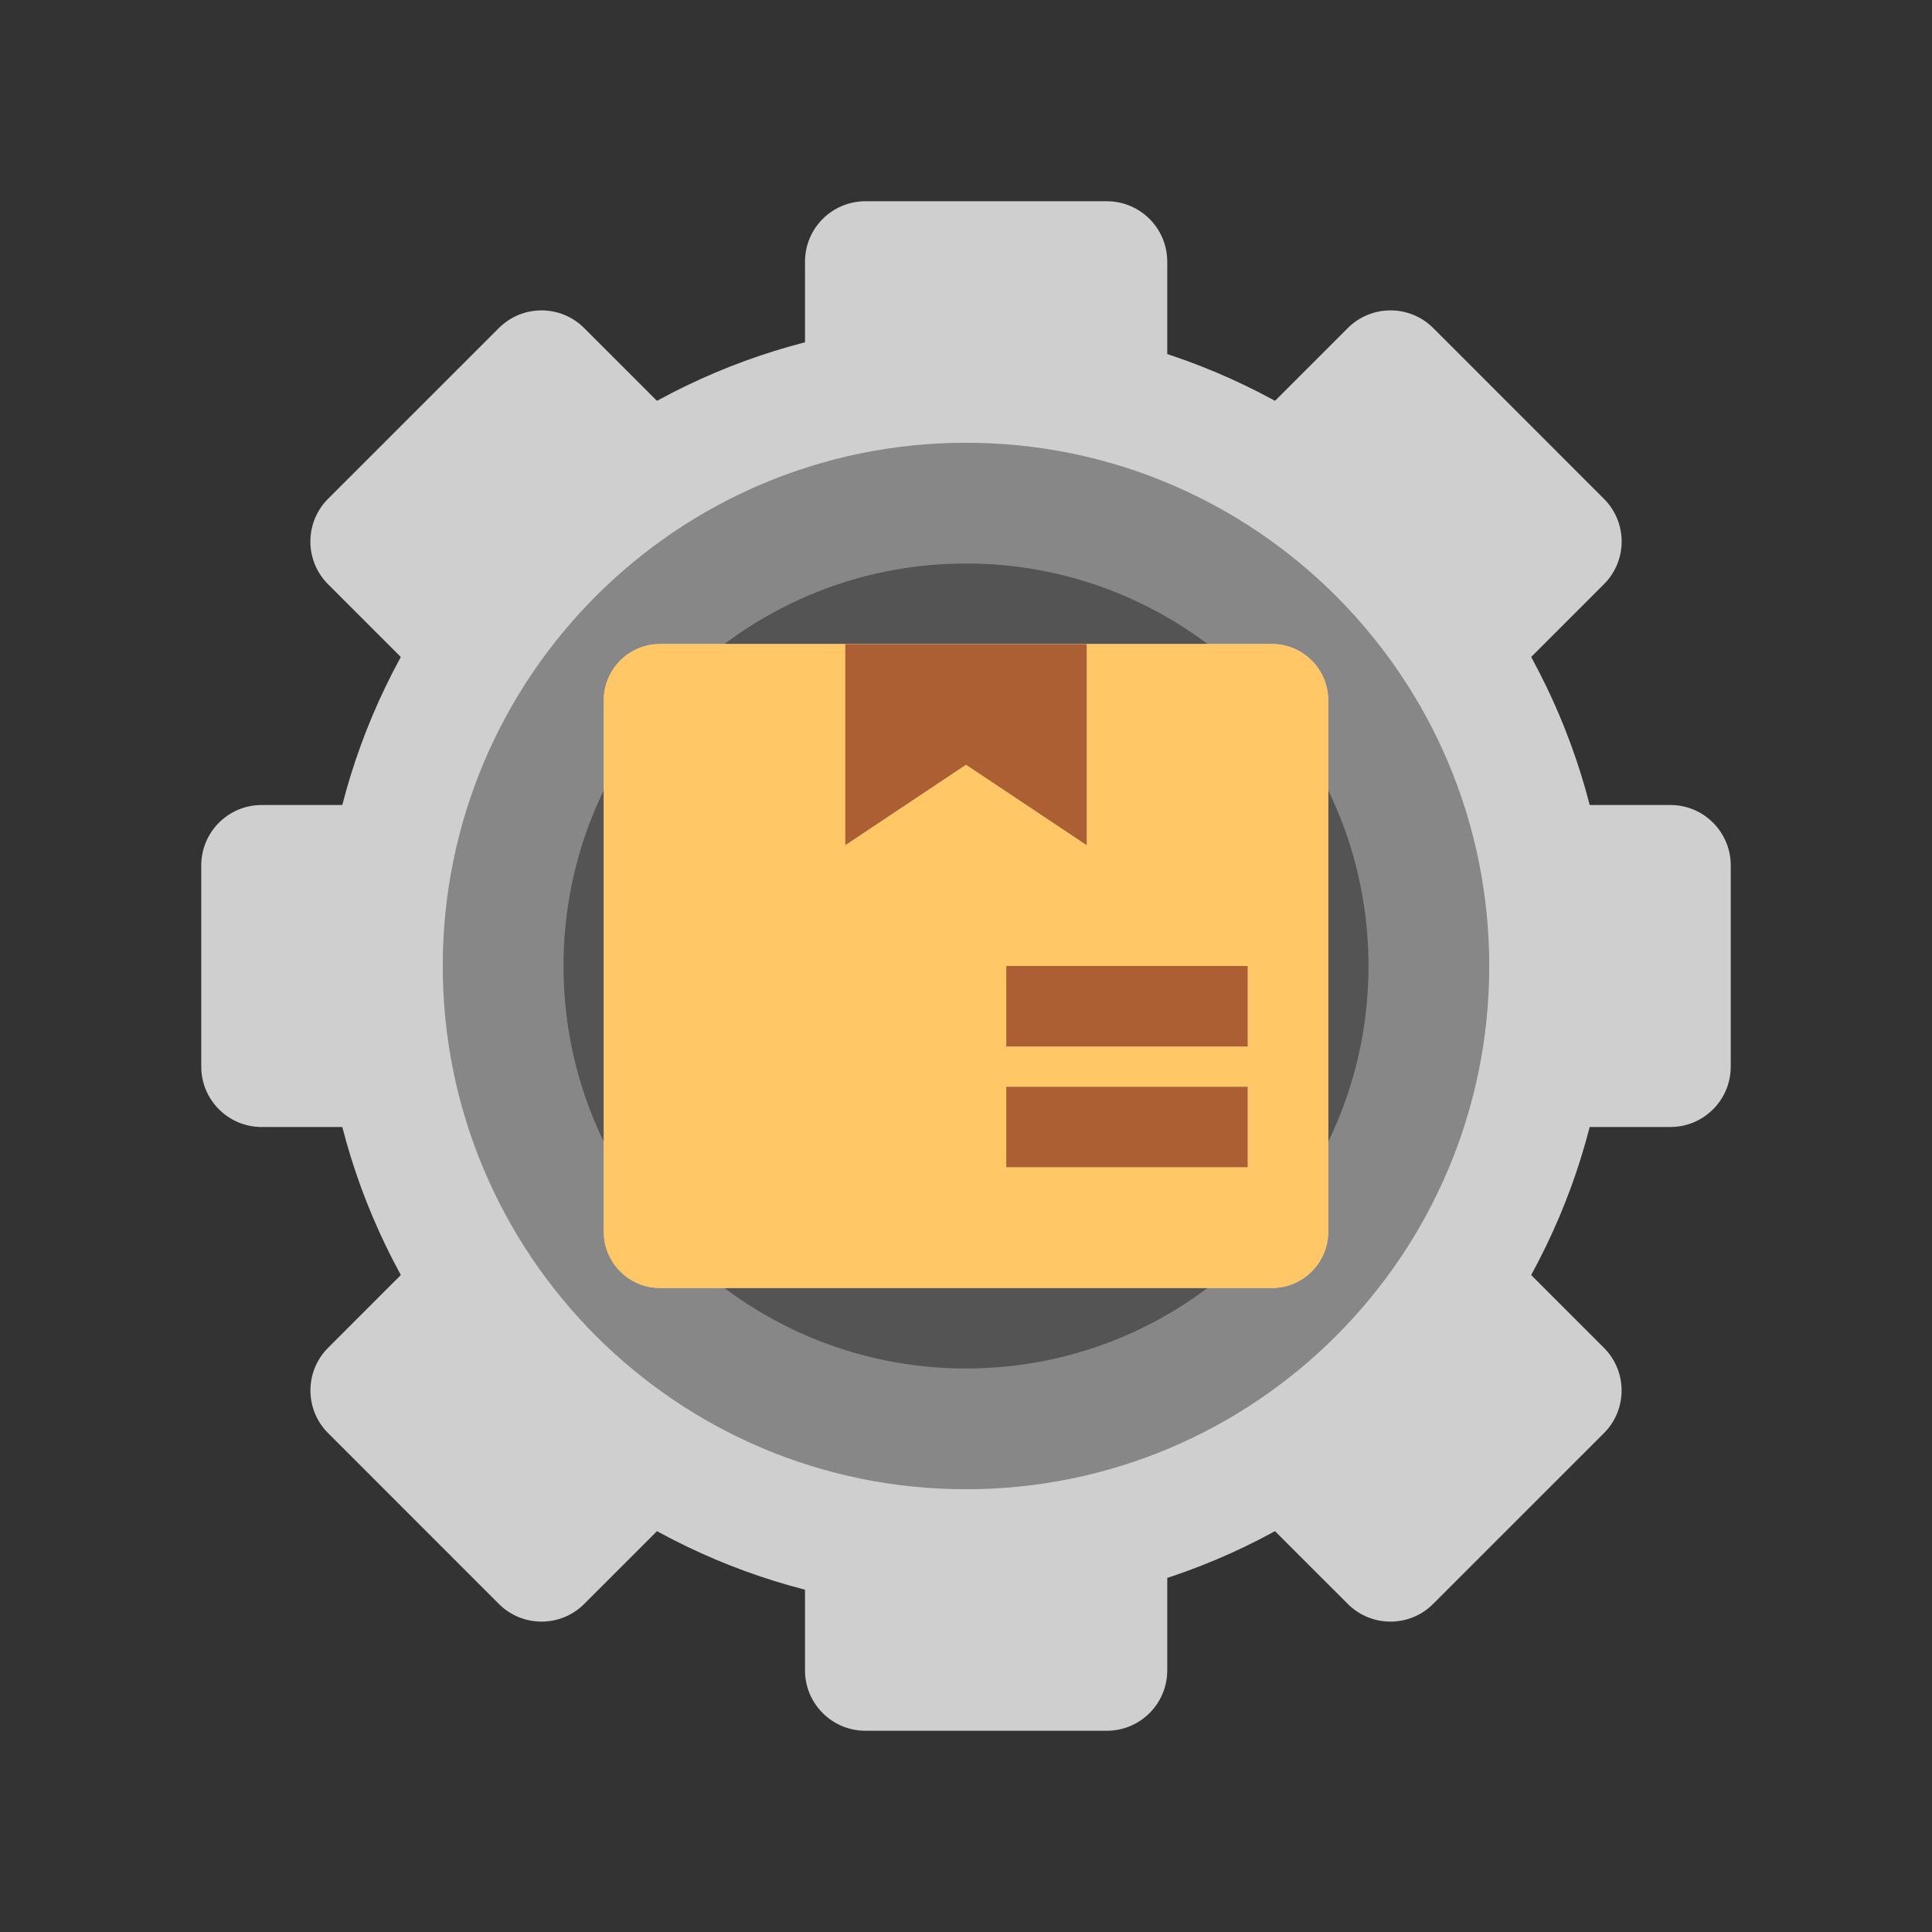 <svg width="48" height="48" viewBox="0 0 48 48" fill="none" xmlns="http://www.w3.org/2000/svg">
<rect x="0" y="0" width="48" height="48" fill="#333333" stroke="none"/>
<path d="M40 24C40 32.837 32.837 40 24 40C15.163 40 8 32.837 8 24C8 15.163 15.163 8 24 8C32.837 8 40 15.163 40 24Z" fill="#CFCFCF"/>
<path d="M37 24C37 31.18 31.18 37 24 37C16.82 37 11 31.18 11 24C11 16.82 16.82 11 24 11C31.18 11 37 16.82 37 24Z" fill="#878787"/>
<path d="M34 24C34 29.523 29.523 34 24 34C18.477 34 14 29.523 14 24C14 18.477 18.477 14 24 14C29.523 14 34 18.477 34 24Z" fill="#545454"/>
<path d="M15 17.4C15 16.627 15.627 16 16.4 16H31.6C32.373 16 33 16.627 33 17.4V30.6C33 31.373 32.373 32 31.6 32H16.4C15.627 32 15 31.373 15 30.6V17.4Z" fill="white"/>
<path d="M15 17.4C15 16.627 15.627 16 16.4 16H31.6C32.373 16 33 16.627 33 17.4V30.6C33 31.373 32.373 32 31.6 32H16.4C15.627 32 15 31.373 15 30.6V17.4Z" fill="#FFA201" fill-opacity="0.6"/>
<path fill-rule="evenodd" clip-rule="evenodd" d="M31 26H25V24H31V26Z" fill="white"/>
<path fill-rule="evenodd" clip-rule="evenodd" d="M31 26H25V24H31V26Z" fill="#963700" fill-opacity="0.8"/>
<path fill-rule="evenodd" clip-rule="evenodd" d="M31 29H25V27H31V29Z" fill="white"/>
<path fill-rule="evenodd" clip-rule="evenodd" d="M31 29H25V27H31V29Z" fill="#963700" fill-opacity="0.8"/>
<path d="M21 21V16H27V21L24 19L21 21Z" fill="white"/>
<path d="M21 21V16H27V21L24 19L21 21Z" fill="#963700" fill-opacity="0.8"/>
<path d="M20 37H29V41.5C29 42.328 28.328 43 27.5 43H21.5C20.672 43 20 42.328 20 41.5V37Z" fill="#CFCFCF"/>
<path d="M30.568 36.933L36.932 30.569L39.849 33.486C40.435 34.071 40.435 35.021 39.849 35.607L35.606 39.849C35.021 40.435 34.071 40.435 33.485 39.849L30.568 36.933Z" fill="#CFCFCF"/>
<path d="M11 20L11 28L6.5 28C5.672 28 5 27.328 5 26.5L5 21.5C5 20.672 5.672 20 6.5 20L11 20Z" fill="#CFCFCF"/>
<path d="M11.068 30.568L17.432 36.932L14.515 39.849C13.93 40.435 12.98 40.435 12.394 39.849L8.152 35.606C7.566 35.021 7.566 34.071 8.152 33.485L11.068 30.568Z" fill="#CFCFCF"/>
<path d="M20 6.5C20 5.672 20.672 5 21.5 5H27.5C28.328 5 29 5.672 29 6.5V11H20V6.5Z" fill="#CFCFCF"/>
<path d="M8.15 14.515C7.565 13.929 7.565 12.979 8.15 12.393L12.393 8.151C12.979 7.565 13.929 7.565 14.514 8.151L17.431 11.068L11.067 17.432L8.15 14.515Z" fill="#CFCFCF"/>
<path d="M41.5 20C42.328 20 43 20.672 43 21.5L43 26.5C43 27.328 42.328 28 41.5 28L37 28L37 20L41.5 20Z" fill="#CFCFCF"/>
<path d="M33.486 8.15C34.072 7.565 35.022 7.565 35.608 8.15L39.85 12.393C40.436 12.979 40.436 13.929 39.85 14.514L36.933 17.431L30.569 11.067L33.486 8.15Z" fill="#CFCFCF"/>
</svg>
